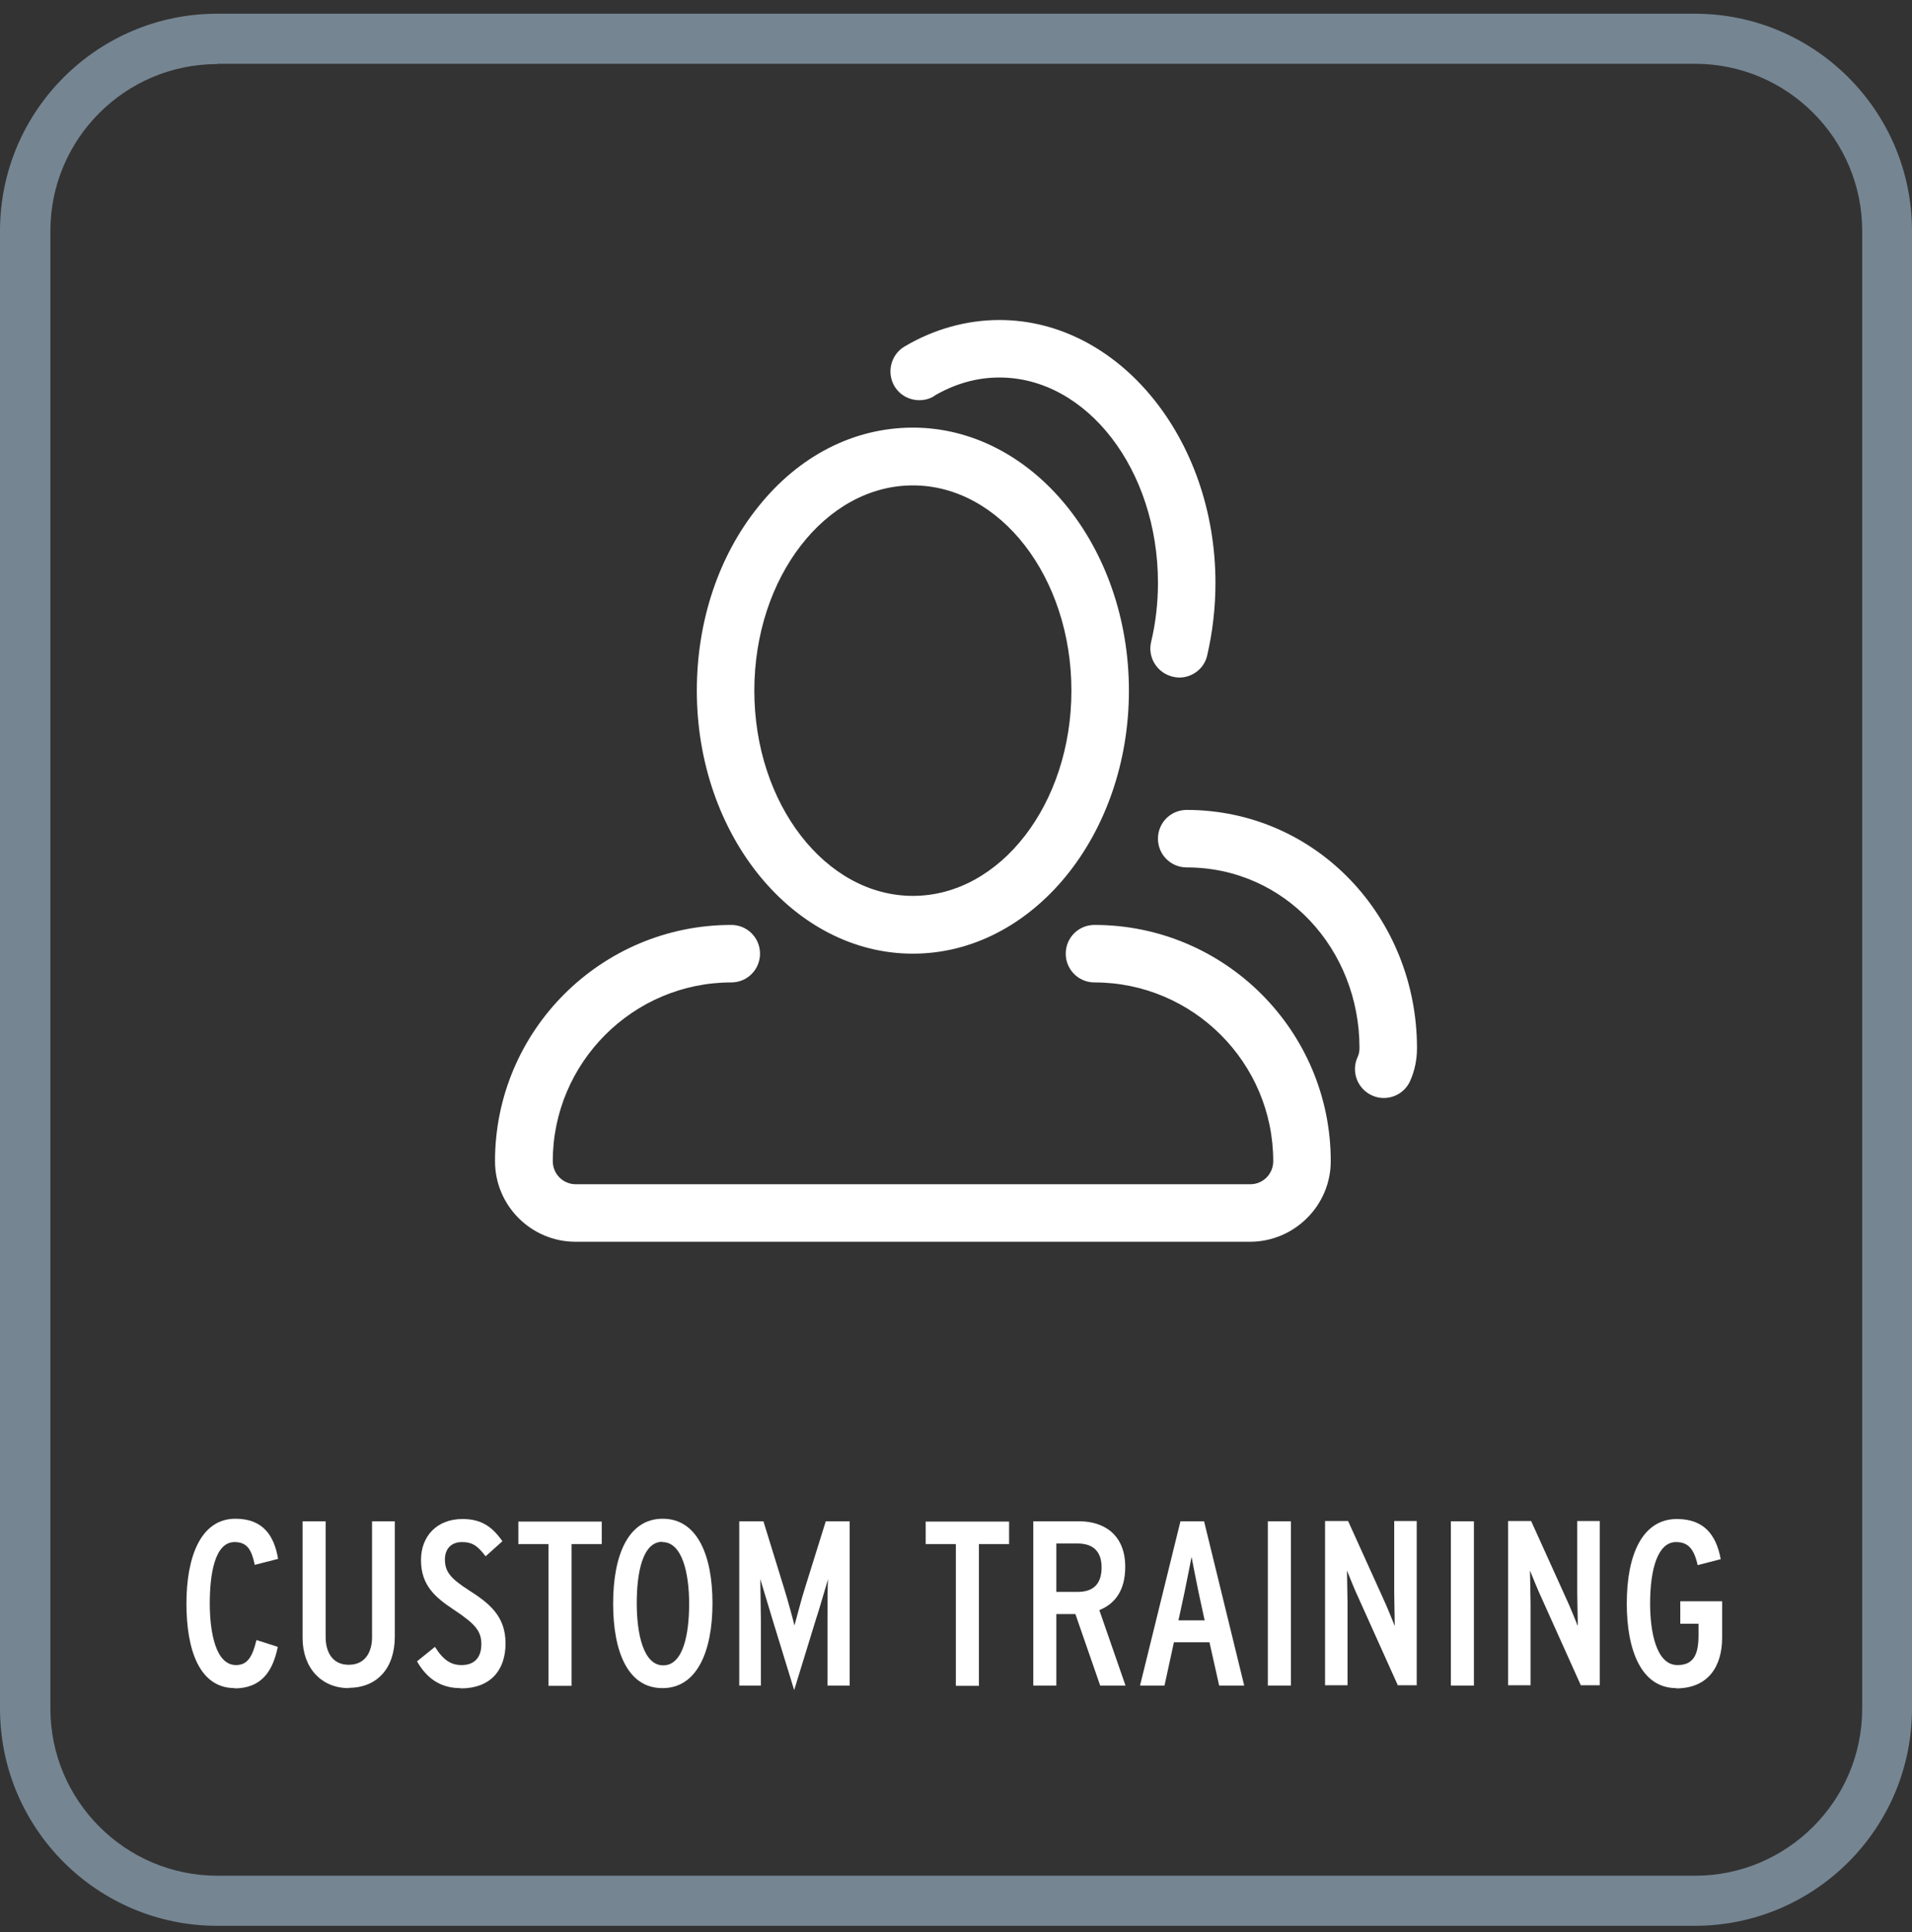<?xml version="1.0" encoding="UTF-8"?>
<svg xmlns="http://www.w3.org/2000/svg" width="96" height="97" viewBox="0 0 96 97" fill="none">
  <rect x="0" y="0" width="96" height="97" fill="#333333" stroke="none"/>
  <g clip-path="url(#clip0_103_511)">
    <path d="M85.095 96.688H10.905C4.888 96.688 0 91.8 0 85.783V11.593C0 5.576 4.888 0.688 10.905 0.688H85.095C91.112 0.688 96 5.576 96 11.593V85.783C96 91.8 91.112 96.688 85.095 96.688ZM10.905 3.218C6.289 3.218 2.53 6.977 2.53 11.593V85.783C2.53 90.4 6.289 94.173 10.919 94.173H85.109C89.726 94.173 93.499 90.414 93.499 85.783V11.593C93.499 6.977 89.74 3.203 85.109 3.203H10.905V3.218Z" fill="#758592"></path>
    <path d="M11.791 84.754C10.019 84.754 9.361 82.853 9.361 80.509C9.361 78.165 10.076 76.25 11.82 76.25C13.192 76.25 13.763 77.079 13.963 78.265L12.791 78.566C12.634 77.822 12.42 77.422 11.777 77.422C10.776 77.422 10.533 79.051 10.533 80.495C10.533 82.01 10.848 83.596 11.848 83.596C12.405 83.596 12.663 83.225 12.877 82.339L13.949 82.682C13.692 83.925 13.12 84.768 11.762 84.768L11.791 84.754Z" fill="white"></path>
    <path d="M17.508 84.754C16.136 84.754 15.193 83.739 15.193 82.239V76.379H16.35V82.196C16.35 82.882 16.65 83.582 17.508 83.582C18.408 83.582 18.68 82.839 18.68 82.21V76.379H19.823V82.167C19.823 83.768 18.923 84.74 17.508 84.74V84.754Z" fill="white"></path>
    <path d="M23.11 84.754C22.067 84.754 21.395 84.211 20.938 83.41L21.838 82.682C22.281 83.382 22.667 83.596 23.182 83.596C23.811 83.596 24.168 83.225 24.168 82.553C24.168 81.91 23.896 81.552 22.796 80.824C21.867 80.209 21.138 79.609 21.138 78.323C21.138 77.122 21.938 76.264 23.225 76.264C24.182 76.264 24.725 76.665 25.226 77.379L24.382 78.137C23.982 77.608 23.711 77.422 23.196 77.422C22.639 77.422 22.339 77.779 22.339 78.294C22.339 78.909 22.624 79.251 23.539 79.838C24.568 80.495 25.383 81.138 25.383 82.51C25.383 83.882 24.597 84.768 23.139 84.768L23.11 84.754Z" fill="white"></path>
    <path d="M28.698 77.522V84.64H27.541V77.522H26.026V76.393H30.213V77.522H28.698Z" fill="white"></path>
    <path d="M33.258 84.754C31.514 84.754 30.785 82.91 30.785 80.509C30.785 78.108 31.528 76.25 33.272 76.25C35.016 76.25 35.773 78.094 35.773 80.495C35.773 82.896 35.001 84.754 33.272 84.754H33.258ZM33.258 77.408C32.257 77.408 31.971 78.966 31.971 80.495C31.971 82.024 32.3 83.611 33.301 83.611C34.301 83.611 34.601 82.053 34.601 80.523C34.601 78.994 34.258 77.422 33.258 77.422V77.408Z" fill="white"></path>
    <path d="M41.547 84.625V81.31C41.547 80.795 41.547 79.594 41.576 79.28C41.476 79.609 41.133 80.809 40.933 81.41L39.875 84.854L38.817 81.41C38.632 80.809 38.274 79.609 38.174 79.28C38.174 79.594 38.203 80.795 38.203 81.31V84.625H37.117V76.379H38.331L39.389 79.809C39.546 80.309 39.818 81.31 39.889 81.61C39.975 81.31 40.246 80.252 40.404 79.766L41.461 76.379H42.662V84.625H41.533H41.547Z" fill="white"></path>
    <path d="M49.151 77.522V84.64H47.993V77.522H46.478V76.393H50.666V77.522H49.151Z" fill="white"></path>
    <path d="M55.239 84.625L53.995 81.038H53.038V84.625H51.88V76.379H54.196C55.396 76.379 56.497 77.022 56.497 78.665C56.497 79.852 55.982 80.523 55.196 80.838L56.511 84.625H55.225H55.239ZM54.11 77.494H53.038V79.923H54.11C54.853 79.923 55.31 79.566 55.31 78.694C55.31 77.822 54.81 77.494 54.11 77.494Z" fill="white"></path>
    <path d="M61.213 84.625L60.727 82.453H58.941L58.469 84.625H57.24L59.269 76.379H60.456L62.471 84.625H61.213ZM60.184 79.966C60.07 79.423 59.884 78.465 59.827 78.165C59.77 78.465 59.584 79.409 59.469 79.966L59.169 81.352H60.484L60.184 79.966Z" fill="white"></path>
    <path d="M63.657 84.625V76.379H64.815V84.625H63.657Z" fill="white"></path>
    <path d="M70.189 84.625L68.202 80.209C68.03 79.852 67.73 79.094 67.63 78.851C67.63 79.151 67.659 80.095 67.659 80.495V84.611H66.53V76.365H67.687L69.46 80.281C69.631 80.638 69.931 81.395 70.031 81.638C70.031 81.338 70.003 80.395 70.003 79.995V76.365H71.132V84.611H70.189V84.625Z" fill="white"></path>
    <path d="M72.847 84.625V76.379H74.004V84.625H72.847Z" fill="white"></path>
    <path d="M79.378 84.625L77.392 80.209C77.22 79.852 76.92 79.094 76.82 78.851C76.82 79.151 76.849 80.095 76.849 80.495V84.611H75.719V76.365H76.877L78.649 80.281C78.821 80.638 79.121 81.395 79.221 81.638C79.221 81.338 79.192 80.395 79.192 79.995V76.365H80.322V84.611H79.378V84.625Z" fill="white"></path>
    <path d="M84.166 84.754C82.408 84.754 81.679 82.853 81.679 80.509C81.679 78.022 82.48 76.264 84.195 76.264C85.538 76.264 86.167 77.036 86.396 78.28L85.238 78.58C85.052 77.737 84.738 77.422 84.152 77.422C83.251 77.422 82.851 78.737 82.851 80.509C82.851 81.91 83.151 83.596 84.223 83.596C84.995 83.596 85.281 83.125 85.281 82.11V81.524H84.366V80.395H86.467V82.224C86.467 83.611 85.81 84.768 84.152 84.768L84.166 84.754Z" fill="white"></path>
    <path d="M45.835 47.88C51.823 47.88 56.682 41.963 56.682 34.675C56.682 27.386 51.809 21.469 45.835 21.469C42.876 21.469 40.104 22.884 38.06 25.456C36.073 27.929 34.987 31.201 34.987 34.675C34.987 41.949 39.846 47.88 45.835 47.88ZM45.835 24.37C50.222 24.37 53.795 28.986 53.795 34.675C53.795 40.363 50.222 44.979 45.835 44.979C41.447 44.979 37.874 40.348 37.874 34.675C37.874 28.986 41.447 24.37 45.835 24.37ZM54.953 46.437C54.153 46.437 53.51 47.08 53.51 47.88C53.51 48.681 54.153 49.324 54.953 49.324C59.898 49.324 63.928 53.354 63.928 58.299C63.928 58.943 63.414 59.457 62.771 59.457H28.913C28.27 59.457 27.755 58.943 27.755 58.299C27.755 53.354 31.786 49.324 36.716 49.324C37.517 49.324 38.16 48.681 38.16 47.88C38.16 47.08 37.517 46.437 36.716 46.437C30.171 46.437 24.854 51.754 24.854 58.299C24.854 60.529 26.669 62.344 28.899 62.344H62.757C64.986 62.344 66.816 60.529 66.816 58.299C66.816 51.754 61.499 46.437 54.953 46.437ZM46.892 19.882C47.936 19.268 49.036 18.953 50.18 18.953C54.567 18.953 58.14 23.584 58.14 29.258C58.14 30.273 58.026 31.273 57.797 32.23C57.611 33.002 58.097 33.788 58.883 33.974C58.998 34.003 59.098 34.017 59.212 34.017C59.87 34.017 60.47 33.56 60.613 32.902C60.884 31.73 61.027 30.501 61.027 29.272C61.027 21.997 56.154 16.066 50.18 16.066C48.536 16.066 46.892 16.523 45.42 17.395C44.734 17.796 44.506 18.696 44.906 19.382C45.306 20.068 46.206 20.297 46.892 19.896V19.882ZM59.584 40.663C58.783 40.663 58.14 41.306 58.14 42.106C58.14 42.907 58.783 43.55 59.584 43.55C64.529 43.55 68.259 47.666 68.259 52.611C68.259 52.768 68.231 52.94 68.159 53.083C67.83 53.812 68.159 54.669 68.888 54.998C69.074 55.084 69.274 55.127 69.474 55.127C70.031 55.127 70.56 54.812 70.803 54.269C71.032 53.754 71.146 53.197 71.146 52.625C71.146 46.08 66.115 40.663 59.569 40.663H59.584Z" fill="white"></path>
  </g>
  <defs>
    <clipPath id="clip0_103_511">
      <rect width="96" height="96" fill="white" transform="translate(0 0.688)"></rect>
    </clipPath>
  </defs>
</svg>
